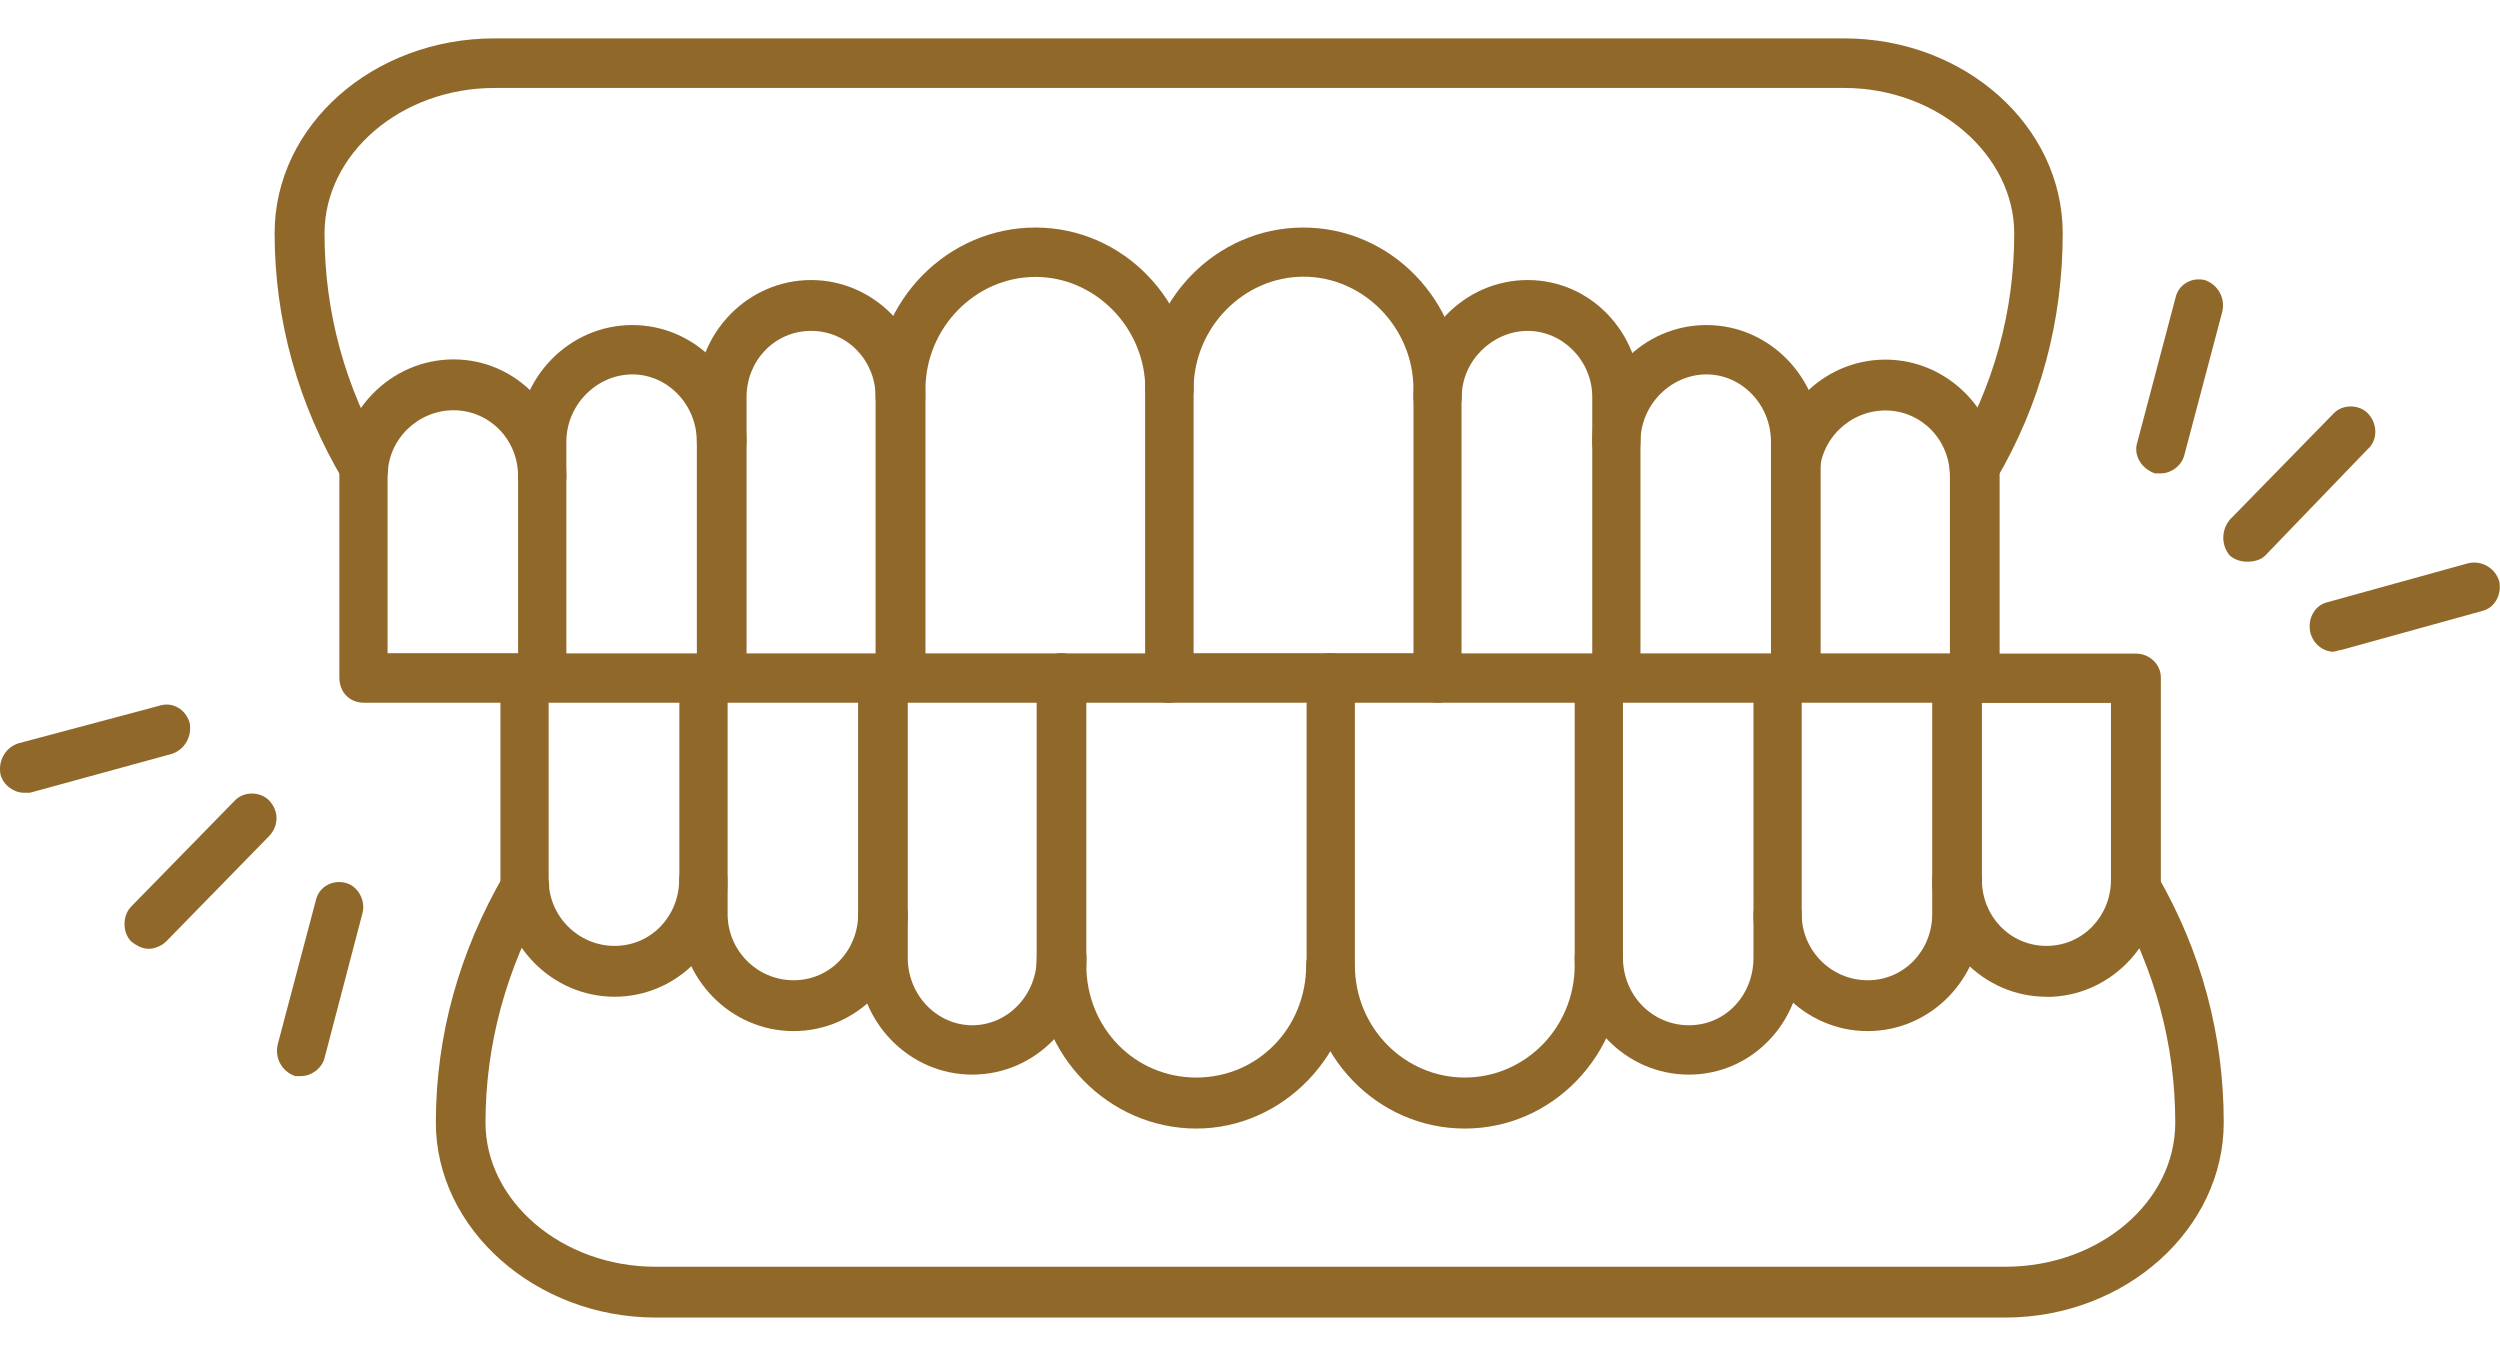<svg width="59" height="32" viewBox="0 0 59 32" fill="none" xmlns="http://www.w3.org/2000/svg">
<g clip-path="url(#clip0_9276_1896)">
<path fill-rule="evenodd" clip-rule="evenodd" d="M27.578 16.585H21.25C20.938 16.585 20.664 16.339 20.664 15.985V9.19C20.664 7.101 22.36 5.37 24.436 5.37C26.511 5.37 28.169 7.106 28.169 9.19C28.169 9.51 27.89 9.79 27.583 9.79C27.275 9.79 27.03 9.505 27.03 9.19C27.03 7.74 25.853 6.535 24.436 6.535C23.018 6.535 21.841 7.74 21.841 9.19V15.42H27.583C27.929 15.42 28.169 15.666 28.169 15.985C28.169 16.339 27.929 16.585 27.583 16.585H27.578Z" fill="#90682A"/>
<path fill-rule="evenodd" clip-rule="evenodd" d="M33.944 16.585H27.578C27.266 16.585 27.025 16.339 27.025 15.985V9.19C27.025 7.101 28.688 5.37 30.759 5.37C32.829 5.37 34.492 7.106 34.492 9.19V15.985C34.492 16.339 34.251 16.585 33.939 16.585H33.944ZM28.169 15.415H33.358V9.185C33.358 7.735 32.181 6.53 30.763 6.53C29.346 6.53 28.169 7.735 28.169 9.185V15.415Z" fill="#90682A"/>
<path fill-rule="evenodd" clip-rule="evenodd" d="M38.163 16.585H33.945C33.599 16.585 33.358 16.34 33.358 15.986C33.358 15.666 33.599 15.42 33.945 15.42H37.577V9.368C37.577 8.517 36.885 7.809 36.054 7.809C35.223 7.809 34.497 8.517 34.497 9.368C34.497 9.687 34.257 9.967 33.945 9.967C33.599 9.967 33.358 9.682 33.358 9.368C33.358 7.843 34.569 6.609 36.054 6.609C37.538 6.609 38.715 7.848 38.715 9.368V15.986C38.715 16.34 38.475 16.585 38.163 16.585Z" fill="#90682A"/>
<path fill-rule="evenodd" clip-rule="evenodd" d="M42.381 16.585H38.162C37.816 16.585 37.576 16.339 37.576 15.985C37.576 15.665 37.816 15.42 38.162 15.42H41.795V10.429C41.795 9.544 41.103 8.836 40.272 8.836C39.44 8.836 38.715 9.544 38.715 10.429C38.715 10.749 38.475 10.995 38.162 10.995C37.816 10.995 37.576 10.749 37.576 10.429C37.576 8.905 38.787 7.671 40.272 7.671C41.756 7.671 42.967 8.91 42.967 10.429V15.985C42.933 16.339 42.688 16.585 42.381 16.585Z" fill="#90682A"/>
<path fill-rule="evenodd" clip-rule="evenodd" d="M46.604 16.585H42.386C42.074 16.585 41.8 16.339 41.8 15.985C41.8 15.666 42.078 15.42 42.386 15.42H46.018V11.246C46.018 10.361 45.326 9.687 44.495 9.687C43.664 9.687 42.938 10.361 42.938 11.246C42.938 11.565 42.698 11.845 42.386 11.845C42.074 11.845 41.8 11.56 41.8 11.246C41.8 9.721 43.011 8.487 44.495 8.487C45.98 8.487 47.191 9.726 47.191 11.246V15.99C47.191 16.344 46.912 16.59 46.604 16.59V16.585Z" fill="#90682A"/>
<path fill-rule="evenodd" clip-rule="evenodd" d="M21.251 16.585H17.032C16.72 16.585 16.446 16.34 16.446 15.986V9.368C16.446 7.843 17.657 6.609 19.142 6.609C20.626 6.609 21.837 7.848 21.837 9.368C21.837 9.687 21.558 9.967 21.251 9.967C20.943 9.967 20.665 9.682 20.665 9.368C20.665 8.517 20.006 7.809 19.142 7.809C18.277 7.809 17.619 8.517 17.619 9.368V15.42H21.251C21.563 15.42 21.837 15.666 21.837 15.986C21.837 16.34 21.558 16.585 21.251 16.585Z" fill="#90682A"/>
<path fill-rule="evenodd" clip-rule="evenodd" d="M17.032 16.585H12.814C12.501 16.585 12.227 16.339 12.227 15.985V10.429C12.227 8.905 13.438 7.671 14.923 7.671C16.407 7.671 17.618 8.91 17.618 10.429C17.618 10.749 17.34 10.995 17.032 10.995C16.725 10.995 16.446 10.749 16.446 10.429C16.446 9.544 15.754 8.836 14.923 8.836C14.092 8.836 13.366 9.544 13.366 10.429V15.42H17.032C17.344 15.42 17.618 15.665 17.618 15.985C17.618 16.339 17.34 16.585 17.032 16.585Z" fill="#90682A"/>
<path fill-rule="evenodd" clip-rule="evenodd" d="M12.813 16.585H8.595C8.249 16.585 8.009 16.339 8.009 15.985V11.241C8.009 9.717 9.22 8.482 10.704 8.482C12.189 8.482 13.366 9.721 13.366 11.241C13.366 11.56 13.126 11.841 12.813 11.841C12.501 11.841 12.227 11.555 12.227 11.241C12.227 10.356 11.535 9.682 10.704 9.682C9.873 9.682 9.147 10.356 9.147 11.241V15.415H12.813C13.126 15.415 13.366 15.661 13.366 15.98C13.366 16.334 13.126 16.58 12.813 16.58V16.585Z" fill="#90682A"/>
<path fill-rule="evenodd" clip-rule="evenodd" d="M8.591 11.663C8.384 11.663 8.211 11.555 8.105 11.344C7.034 9.539 6.481 7.558 6.481 5.503C6.481 2.961 8.802 0.906 11.67 0.906H43.525C46.359 0.906 48.68 2.961 48.68 5.508C48.68 7.563 48.161 9.544 47.09 11.349C46.917 11.634 46.571 11.737 46.292 11.56C46.013 11.418 45.946 11.029 46.085 10.744C47.056 9.117 47.536 7.347 47.536 5.508C47.536 3.669 45.739 2.076 43.525 2.076H11.67C9.455 2.076 7.659 3.635 7.659 5.508C7.659 7.381 8.144 9.117 9.076 10.744C9.249 11.029 9.143 11.418 8.869 11.56C8.802 11.629 8.696 11.668 8.591 11.668V11.663Z" fill="#90682A"/>
<path fill-rule="evenodd" clip-rule="evenodd" d="M28.236 26.634C26.161 26.634 24.465 24.899 24.465 22.775V15.98C24.465 15.66 24.744 15.415 25.051 15.415C25.358 15.415 25.637 15.66 25.637 15.98V22.775C25.637 24.26 26.781 25.43 28.232 25.43C29.683 25.43 30.826 24.26 30.826 22.775C30.826 22.455 31.066 22.209 31.379 22.209C31.724 22.209 31.965 22.455 31.965 22.775C31.965 24.899 30.269 26.634 28.232 26.634H28.236Z" fill="#90682A"/>
<path fill-rule="evenodd" clip-rule="evenodd" d="M34.569 26.634C32.493 26.634 30.836 24.899 30.836 22.775V15.98C30.836 15.66 31.076 15.415 31.389 15.415C31.734 15.415 31.975 15.66 31.975 15.98V22.775C31.975 24.26 33.152 25.43 34.569 25.43C35.986 25.43 37.163 24.26 37.163 22.775V15.98C37.163 15.66 37.404 15.415 37.75 15.415C38.062 15.415 38.302 15.66 38.302 15.98V22.775C38.302 24.899 36.64 26.634 34.569 26.634Z" fill="#90682A"/>
<path fill-rule="evenodd" clip-rule="evenodd" d="M39.858 25.361C38.369 25.361 37.163 24.122 37.163 22.603C37.163 22.284 37.403 22.038 37.749 22.038C38.062 22.038 38.302 22.284 38.302 22.603C38.302 23.488 38.994 24.196 39.858 24.196C40.723 24.196 41.382 23.488 41.382 22.603V15.985C41.382 15.666 41.66 15.42 41.968 15.42C42.275 15.42 42.52 15.666 42.52 15.985V22.603C42.52 24.127 41.343 25.361 39.858 25.361Z" fill="#90682A"/>
<path fill-rule="evenodd" clip-rule="evenodd" d="M44.077 24.334C42.588 24.334 41.382 23.095 41.382 21.576C41.382 21.256 41.66 20.976 41.968 20.976C42.276 20.976 42.52 21.261 42.52 21.576C42.52 22.426 43.212 23.134 44.077 23.134C44.942 23.134 45.6 22.426 45.6 21.576V15.985C45.6 15.666 45.879 15.42 46.186 15.42C46.494 15.42 46.773 15.666 46.773 15.985V21.576C46.773 23.1 45.562 24.334 44.077 24.334Z" fill="#90682A"/>
<path fill-rule="evenodd" clip-rule="evenodd" d="M48.296 23.523C46.806 23.523 45.601 22.284 45.601 20.764C45.601 20.445 45.879 20.165 46.187 20.165C46.494 20.165 46.773 20.45 46.773 20.764C46.773 21.615 47.431 22.323 48.296 22.323C49.161 22.323 49.819 21.615 49.819 20.764V16.59H46.605C46.292 16.59 46.019 16.344 46.019 15.99C46.019 15.671 46.297 15.425 46.605 15.425H50.41C50.722 15.425 50.996 15.671 50.996 15.99V20.769C50.996 22.293 49.785 23.527 48.301 23.527L48.296 23.523Z" fill="#90682A"/>
<path fill-rule="evenodd" clip-rule="evenodd" d="M22.946 25.361C21.457 25.361 20.251 24.122 20.251 22.603V15.985C20.251 15.666 20.53 15.42 20.837 15.42C21.145 15.42 21.423 15.666 21.423 15.985V22.603C21.423 23.488 22.115 24.196 22.946 24.196C23.777 24.196 24.469 23.488 24.469 22.603C24.469 22.284 24.748 22.038 25.055 22.038C25.363 22.038 25.642 22.284 25.642 22.603C25.642 24.127 24.431 25.361 22.946 25.361Z" fill="#90682A"/>
<path fill-rule="evenodd" clip-rule="evenodd" d="M18.729 24.334C17.239 24.334 16.033 23.095 16.033 21.576V15.985C16.033 15.666 16.312 15.42 16.619 15.42C16.927 15.42 17.172 15.666 17.172 15.985V21.576C17.172 22.426 17.864 23.134 18.729 23.134C19.593 23.134 20.252 22.426 20.252 21.576C20.252 21.256 20.53 20.976 20.838 20.976C21.145 20.976 21.424 21.261 21.424 21.576C21.424 23.1 20.213 24.334 18.729 24.334Z" fill="#90682A"/>
<path fill-rule="evenodd" clip-rule="evenodd" d="M14.505 23.523C13.015 23.523 11.81 22.284 11.81 20.764V15.985C11.81 15.666 12.05 15.42 12.396 15.42C12.708 15.42 12.948 15.666 12.948 15.985V20.764C12.948 21.615 13.64 22.323 14.505 22.323C15.37 22.323 16.028 21.615 16.028 20.764C16.028 20.445 16.307 20.165 16.614 20.165C16.922 20.165 17.167 20.45 17.167 20.764C17.2 22.288 15.989 23.523 14.505 23.523Z" fill="#90682A"/>
<path fill-rule="evenodd" clip-rule="evenodd" d="M47.329 31.094H15.475C12.64 31.094 10.286 29.005 10.286 26.492C10.286 24.437 10.839 22.456 11.91 20.617C12.049 20.332 12.395 20.263 12.669 20.405C12.948 20.582 13.049 20.936 12.876 21.222C11.944 22.883 11.458 24.653 11.458 26.497C11.458 28.341 13.255 29.895 15.47 29.895H47.325C49.539 29.895 51.336 28.37 51.336 26.497C51.336 24.624 50.851 22.888 49.919 21.222C49.746 20.936 49.813 20.582 50.092 20.405C50.371 20.263 50.717 20.337 50.889 20.617C51.961 22.456 52.48 24.437 52.48 26.492C52.48 29.005 50.164 31.094 47.325 31.094H47.329Z" fill="#90682A"/>
<path fill-rule="evenodd" clip-rule="evenodd" d="M3.507 22.392C3.367 22.392 3.228 22.323 3.093 22.215C2.887 22.003 2.887 21.615 3.093 21.398L5.549 18.886C5.755 18.675 6.135 18.675 6.346 18.886C6.586 19.132 6.586 19.486 6.346 19.737L3.925 22.215C3.819 22.323 3.646 22.392 3.511 22.392H3.507Z" fill="#90682A"/>
<path fill-rule="evenodd" clip-rule="evenodd" d="M0.567 18.709C0.327 18.709 0.082 18.532 0.014 18.286C-0.053 17.967 0.12 17.647 0.428 17.544L3.748 16.659C4.06 16.551 4.372 16.728 4.473 17.047C4.54 17.367 4.367 17.686 4.06 17.79L0.706 18.709H0.567Z" fill="#90682A"/>
<path fill-rule="evenodd" clip-rule="evenodd" d="M7.106 25.396H6.967C6.654 25.288 6.481 24.973 6.553 24.653L7.452 21.256C7.519 20.936 7.831 20.759 8.144 20.833C8.456 20.907 8.629 21.256 8.557 21.541L7.658 24.973C7.591 25.219 7.346 25.396 7.106 25.396Z" fill="#90682A"/>
<path fill-rule="evenodd" clip-rule="evenodd" d="M53.038 13.256C52.898 13.256 52.759 13.222 52.625 13.114C52.418 12.868 52.418 12.514 52.625 12.263L55.08 9.751C55.286 9.539 55.666 9.539 55.877 9.751C56.118 9.997 56.118 10.39 55.877 10.601L53.456 13.114C53.35 13.222 53.177 13.256 53.043 13.256H53.038Z" fill="#90682A"/>
<path fill-rule="evenodd" clip-rule="evenodd" d="M55.075 15.381C54.834 15.381 54.59 15.204 54.522 14.919C54.455 14.599 54.628 14.279 54.935 14.21L58.255 13.291C58.568 13.222 58.88 13.399 58.981 13.714C59.048 14.034 58.875 14.353 58.568 14.422L55.248 15.341C55.181 15.341 55.142 15.376 55.075 15.376V15.381Z" fill="#90682A"/>
<path fill-rule="evenodd" clip-rule="evenodd" d="M50.995 11.172H50.856C50.544 11.064 50.337 10.749 50.443 10.43L51.341 7.032C51.409 6.713 51.721 6.536 52.033 6.609C52.346 6.718 52.519 7.032 52.447 7.352L51.548 10.749C51.481 10.995 51.236 11.172 50.995 11.172Z" fill="#90682A"/>
</g>
<defs>
<clipPath id="clip0_9276_1896">
<rect width="59" height="30.188" fill="white" transform="translate(0 0.906)"/>
</clipPath>
</defs>
</svg>
